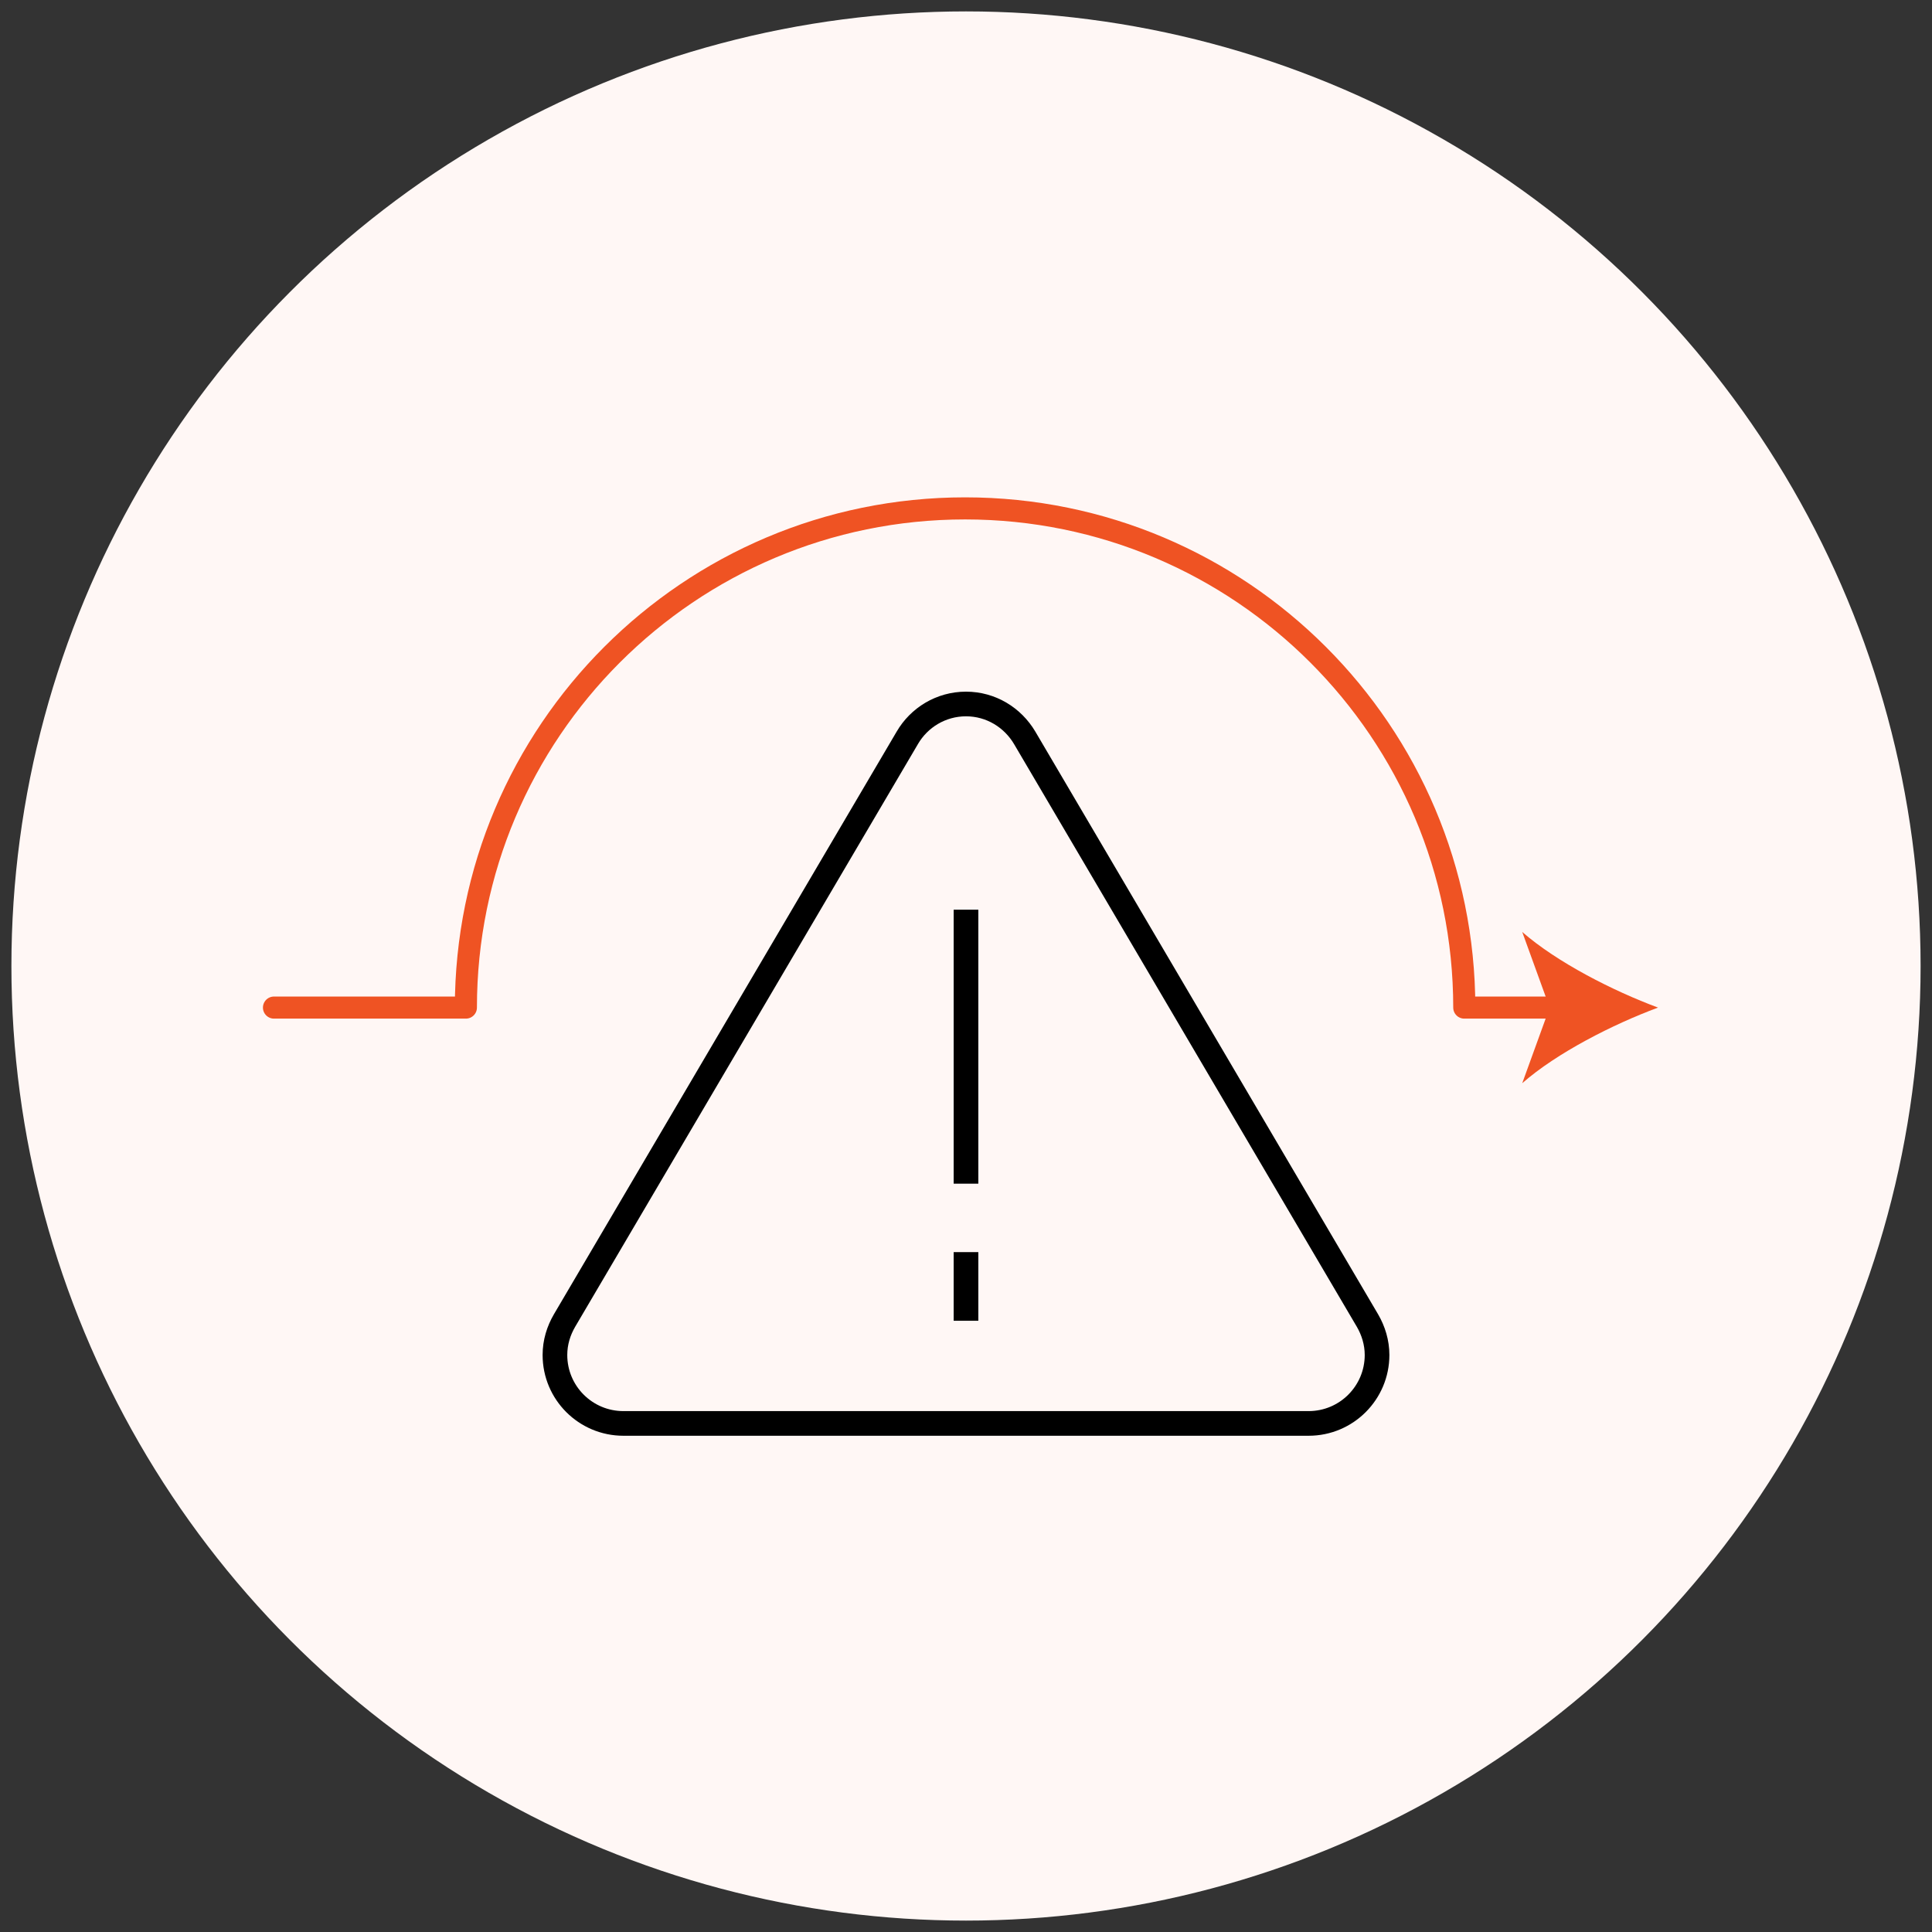 <svg xmlns="http://www.w3.org/2000/svg" id="Layer_1" data-name="Layer 1" viewBox="0 0 105 105"><rect x="0" y="0" width="105" height="105" fill="#333333" stroke="none"/><defs><style>      .cls-1 {        fill: #fff7f5;      }      .cls-2 {        fill: #ef5323;      }      .cls-3 {        stroke: #ef5323;        stroke-linecap: round;        stroke-linejoin: round;        stroke-width: 1.2px;      }      .cls-3, .cls-4 {        fill: none;      }      .cls-4 {        stroke: #000;        stroke-miterlimit: 10;        stroke-width: 1.34px;      }    </style></defs><circle class="cls-1" cx="52.5" cy="52.5" r="51.88"></circle><g><g><path class="cls-3" d="M14.89,54.76h10.43c0-14.98,12.15-27.13,27.13-27.13s27.13,12.15,27.13,27.13h5.31"></path><path class="cls-2" d="M90.11,54.76c-2.45.91-5.5,2.46-7.38,4.11l1.49-4.11-1.49-4.11c1.89,1.65,4.93,3.2,7.38,4.11Z"></path></g><g><line class="cls-4" x1="52.5" y1="49.44" x2="52.5" y2="64.33"></line><line class="cls-4" x1="52.5" y1="68.05" x2="52.5" y2="71.78"></line><path class="cls-4" d="M71.12,77.36c2.06,0,3.72-1.67,3.72-3.72,0-.68-.2-1.32-.52-1.87l-18.63-31.67c-.65-1.1-1.83-1.84-3.19-1.84s-2.55.74-3.19,1.84l-18.63,31.67c-.32.55-.52,1.18-.52,1.87,0,2.06,1.67,3.72,3.72,3.72h37.24Z"></path></g></g></svg>